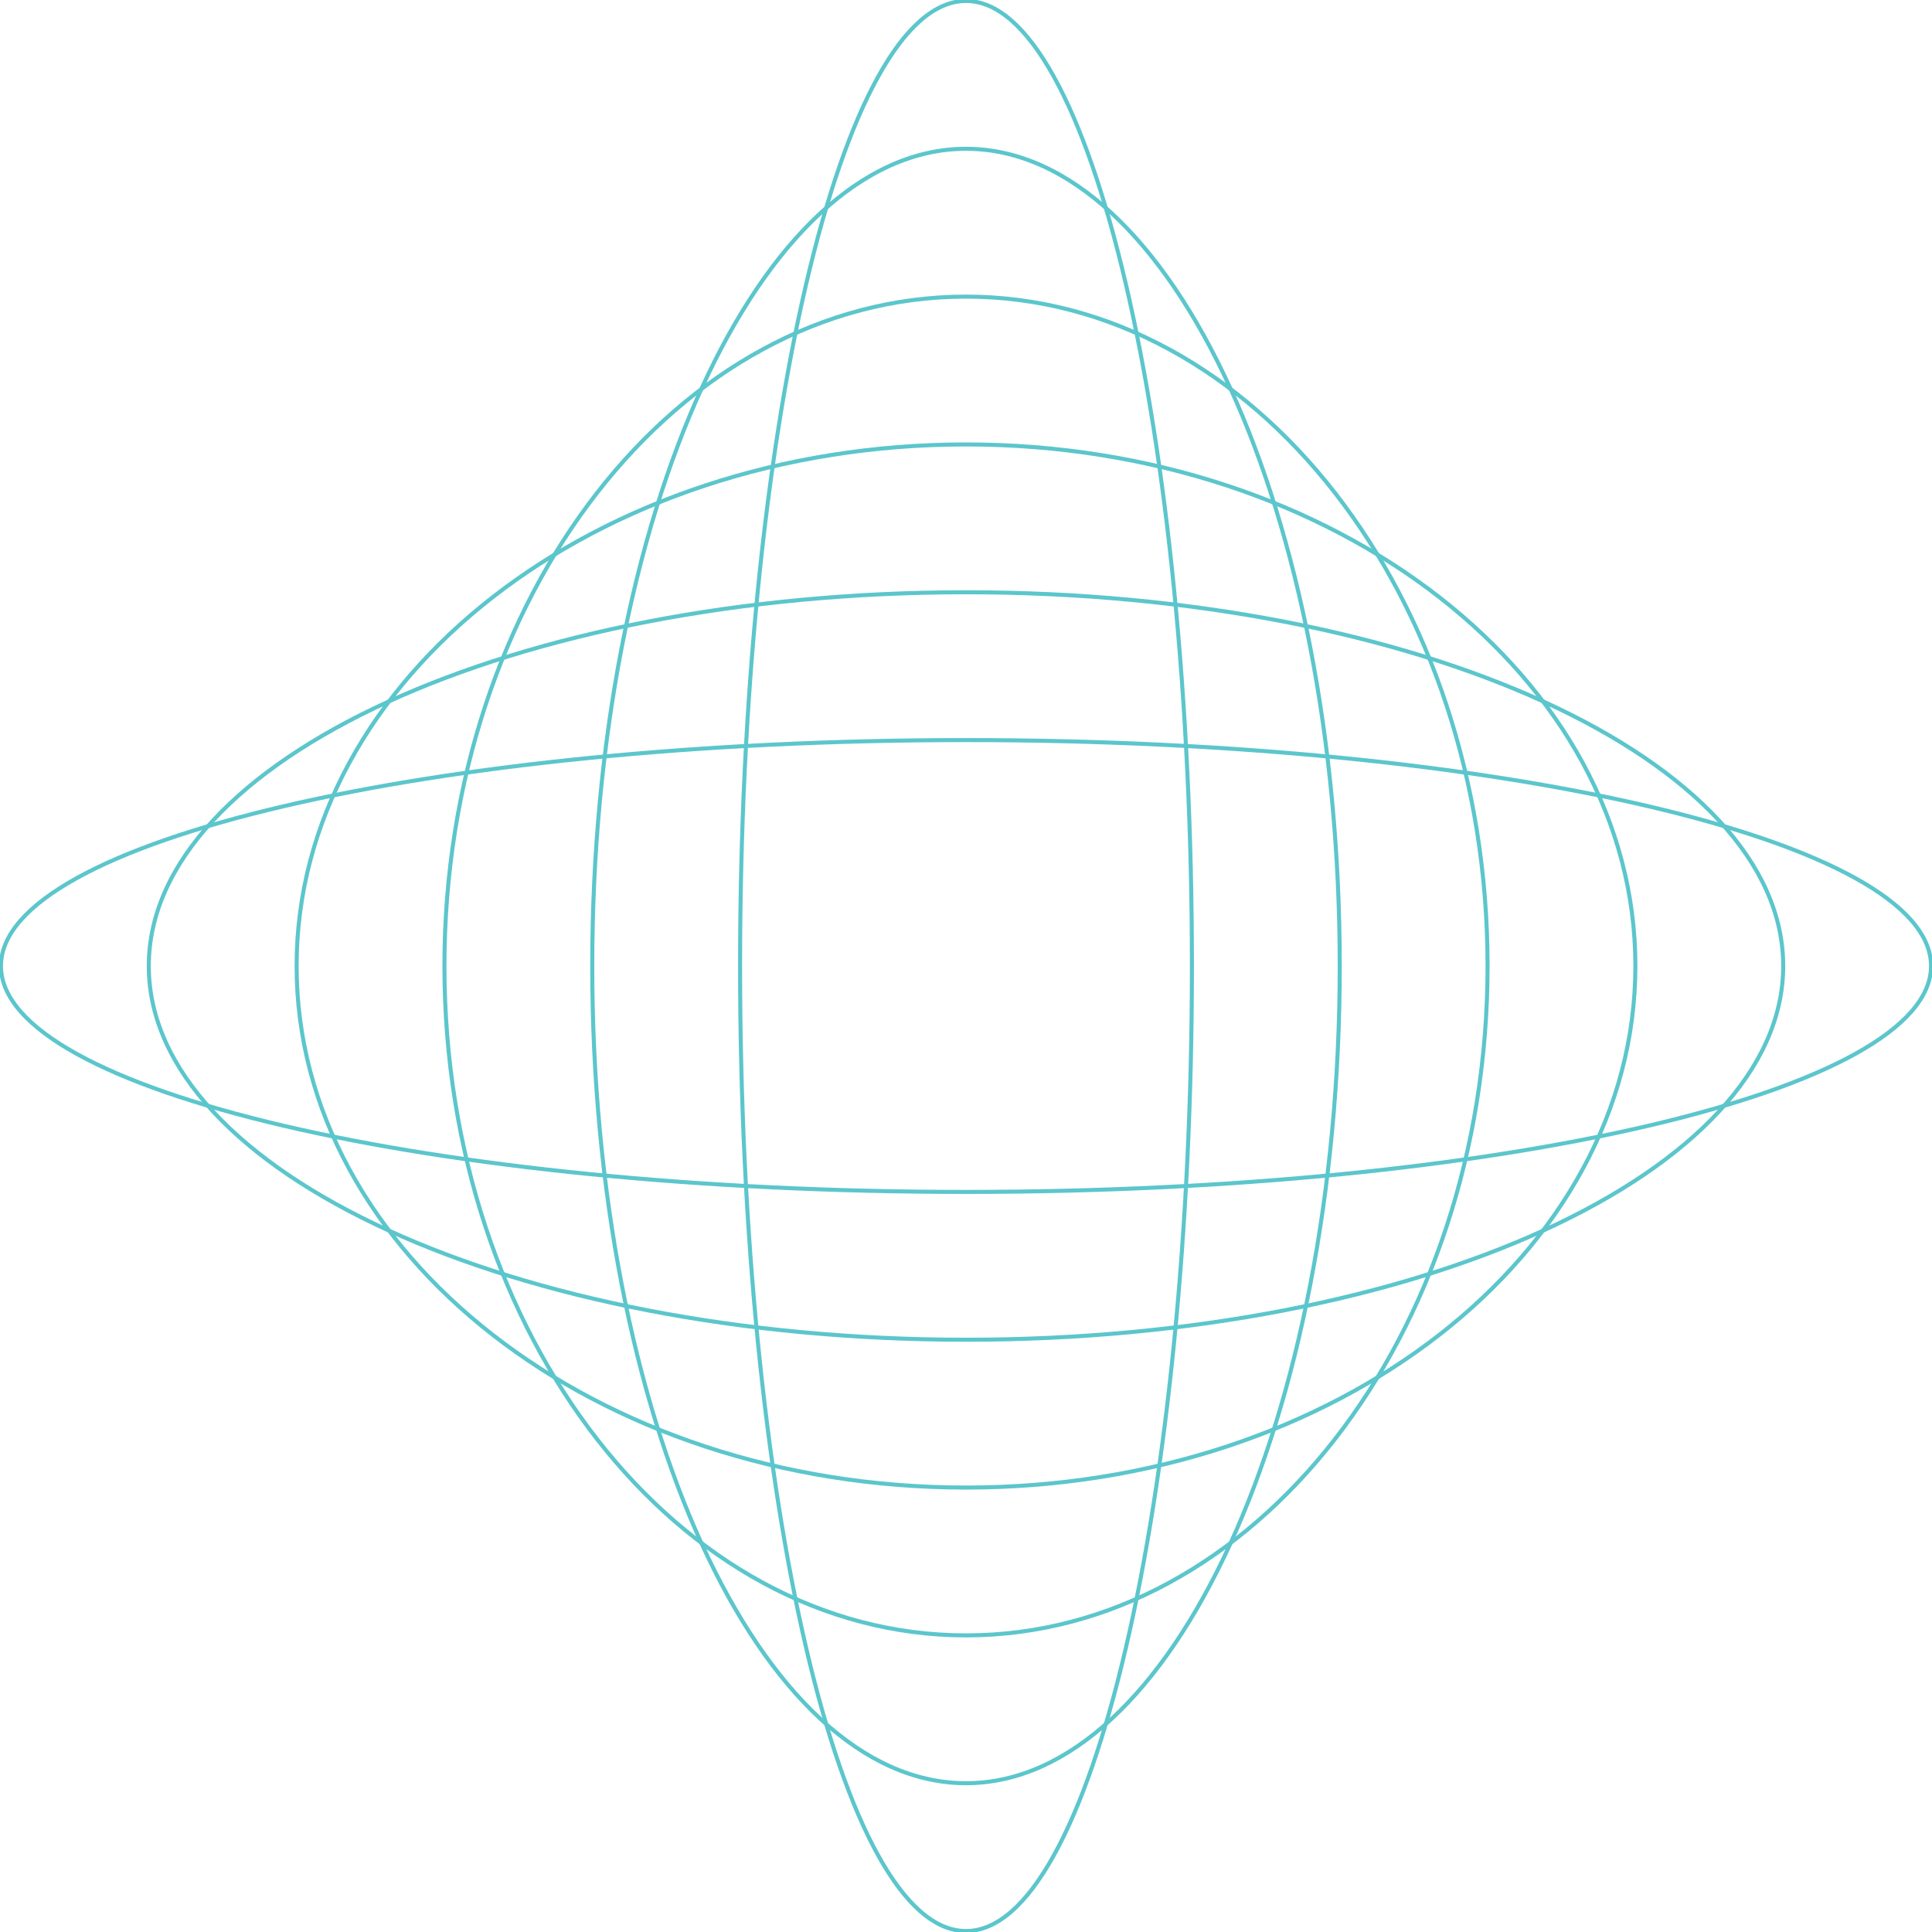 <svg width="479" height="479" viewBox="0 0 479 479" fill="none" xmlns="http://www.w3.org/2000/svg">
<g clip-path="url(#clip0_237_6)">
<path d="M239.5 478.761C270.434 478.761 295.511 371.64 295.511 239.5C295.511 107.36 270.434 0.239 239.5 0.239C208.566 0.239 183.489 107.36 183.489 239.5C183.489 371.64 208.566 478.761 239.5 478.761Z" stroke="#5BC6CC" stroke-miterlimit="10"/>
<path d="M239.5 442.111C290.675 442.111 332.161 351.399 332.161 239.5C332.161 127.601 290.675 36.889 239.5 36.889C188.325 36.889 146.839 127.601 146.839 239.5C146.839 351.399 188.325 442.111 239.5 442.111Z" stroke="#5BC6CC" stroke-miterlimit="10"/>
<path d="M239.5 405.461C310.916 405.461 368.811 331.158 368.811 239.5C368.811 147.842 310.916 73.539 239.5 73.539C168.083 73.539 110.189 147.842 110.189 239.5C110.189 331.158 168.083 405.461 239.5 405.461Z" stroke="#5BC6CC" stroke-miterlimit="10"/>
<path d="M239.5 368.811C331.158 368.811 405.461 310.916 405.461 239.5C405.461 168.084 331.158 110.189 239.5 110.189C147.842 110.189 73.539 168.084 73.539 239.5C73.539 310.916 147.842 368.811 239.5 368.811Z" stroke="#5BC6CC" stroke-miterlimit="10"/>
<path d="M239.5 332.161C351.399 332.161 442.111 290.675 442.111 239.5C442.111 188.325 351.399 146.839 239.5 146.839C127.601 146.839 36.889 188.325 36.889 239.5C36.889 290.675 127.601 332.161 239.5 332.161Z" stroke="#5BC6CC" stroke-miterlimit="10"/>
<path d="M239.5 295.511C371.64 295.511 478.761 270.434 478.761 239.5C478.761 208.566 371.64 183.489 239.5 183.489C107.36 183.489 0.239 208.566 0.239 239.5C0.239 270.434 107.36 295.511 239.5 295.511Z" stroke="#5BC6CC" stroke-miterlimit="10"/>
</g>
<defs>
<clipPath id="clip0_237_6">
<rect width="479" height="479" fill="white"/>
</clipPath>
</defs>
</svg>
